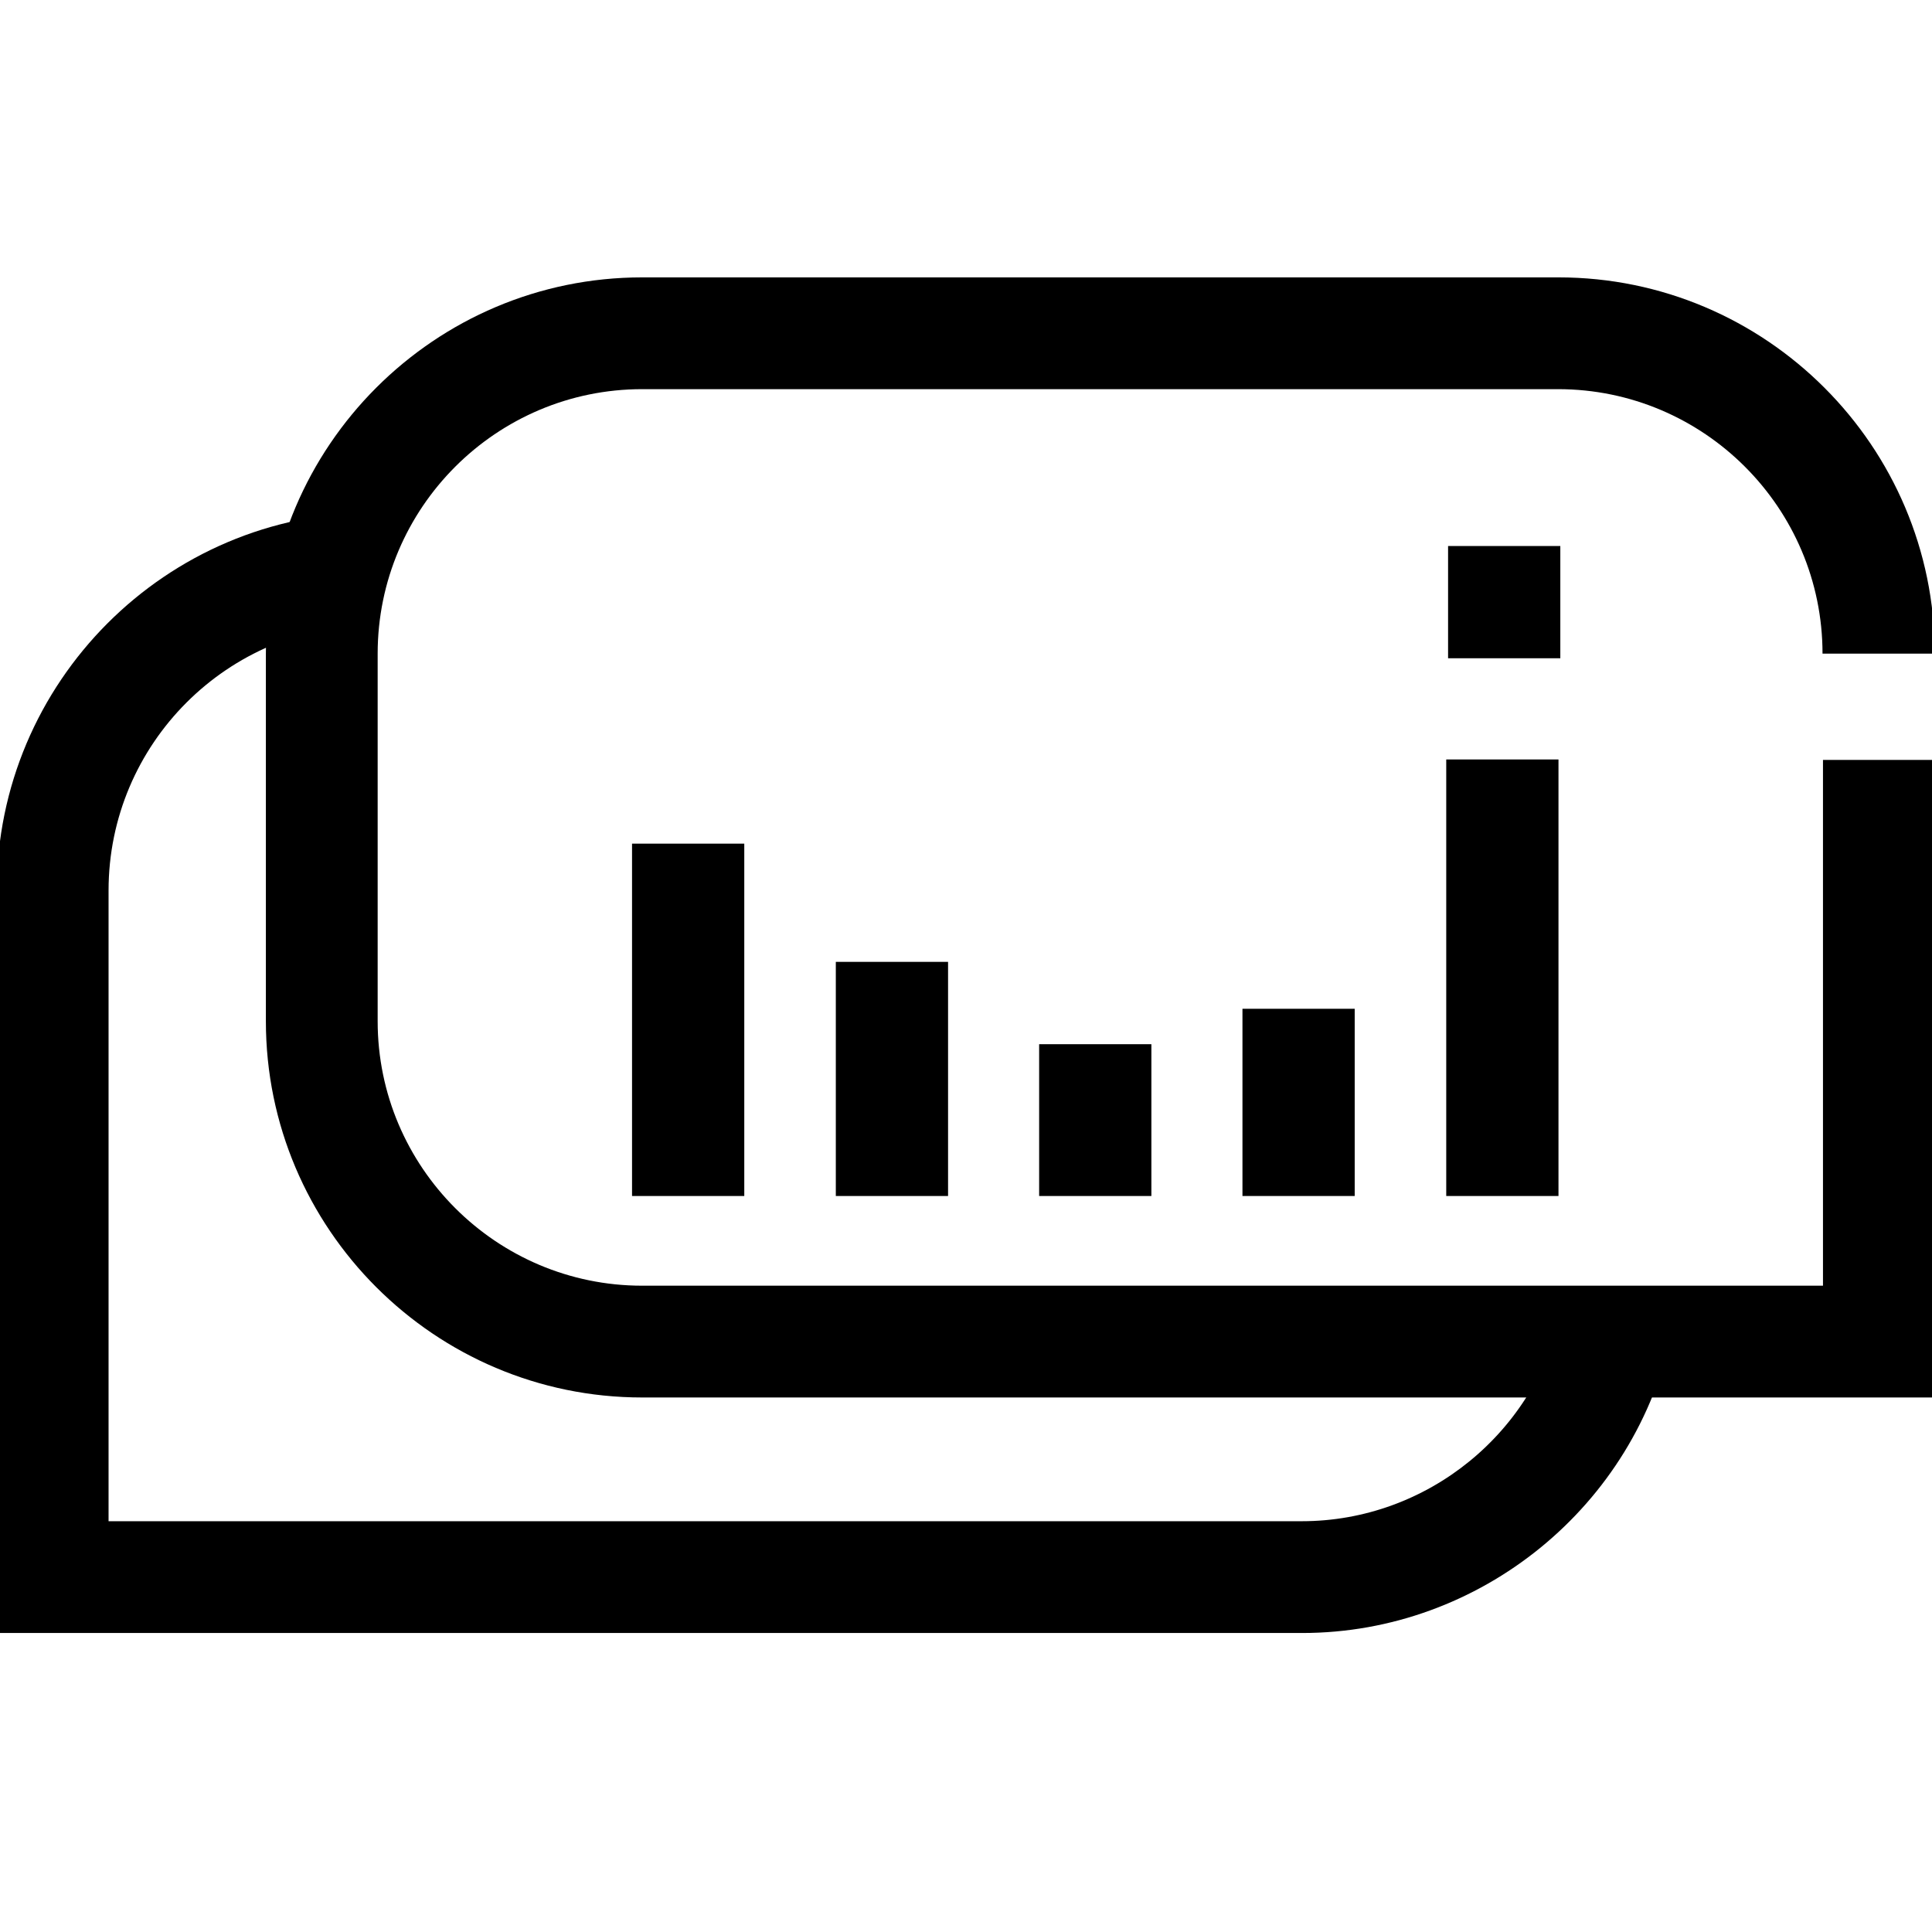 <?xml version="1.0" encoding="UTF-8"?><svg xmlns="http://www.w3.org/2000/svg" xmlns:xlink="http://www.w3.org/1999/xlink" id="Layer_10" data-name="Layer 10" width="42" height="42" viewBox="0 0 42 42"><defs><style> .cls-1 { fill: url(#linear-gradient-8); } .cls-2 { fill: url(#linear-gradient-7); } .cls-3 { fill: url(#linear-gradient-5); } .cls-4 { fill: url(#linear-gradient-6); } .cls-5 { fill: url(#linear-gradient-4); } .cls-6 { fill: url(#linear-gradient-3); } .cls-7 { fill: url(#linear-gradient-2); } .cls-8 { fill: url(#linear-gradient); } </style><linearGradient id="linear-gradient" x1="11.16" y1="5.45" x2="39.08" y2="33.37" gradientUnits="userSpaceOnUse"><stop offset="0" stop-color="#000"/><stop offset="1" stop-color="#000"/></linearGradient><linearGradient id="linear-gradient-2" x1="-3496.56" y1="17.14" x2="-3475.23" y2="38.47" gradientTransform="translate(-3502.91) rotate(-180) scale(1.01 -1)" xlink:href="#linear-gradient"/><linearGradient id="linear-gradient-3" x1="12.43" y1="19.64" x2="17.48" y2="24.69" xlink:href="#linear-gradient"/><linearGradient id="linear-gradient-4" x1="17.5" y1="21.57" x2="21.27" y2="25.33" xlink:href="#linear-gradient"/><linearGradient id="linear-gradient-5" x1="22.37" y1="22.92" x2="25.24" y2="25.78" xlink:href="#linear-gradient"/><linearGradient id="linear-gradient-6" x1="26.61" y1="22.34" x2="29.86" y2="25.59" xlink:href="#linear-gradient"/><linearGradient id="linear-gradient-7" x1="29.68" y1="18.28" x2="35.64" y2="24.24" xlink:href="#linear-gradient"/><linearGradient id="linear-gradient-8" x1="31.48" y1="11.87" x2="33.92" y2="14.31" xlink:href="#linear-gradient"/></defs><path class="cls-8" d="M42.06,30.38H13.96c-4.51,0-8.18-3.67-8.18-8.18v-7.99c0-4.51,3.67-8.18,8.18-8.18h19.92c4.51,0,8.18,3.67,8.18,8.18h-2.44c0-3.17-2.58-5.75-5.75-5.75H13.96c-3.17,0-5.75,2.58-5.75,5.75v7.99c0,3.17,2.58,5.75,5.75,5.75h25.67v-11.43h2.44v13.87Z"/><path class="cls-7" d="M28.3,35.5H-.07v-16.14C-.07,14.83,3.61,11.14,8.14,11.14v2.44c-3.19,0-5.78,2.59-5.78,5.78v13.71h25.94c2.73,0,5.11-1.94,5.66-4.62l2.39.49c-.78,3.8-4.17,6.56-8.04,6.56Z"/><g><rect class="cls-6" x="13.74" y="18.34" width="2.44" height="7.66"/><rect class="cls-5" x="18.17" y="20.91" width="2.44" height="5.09"/><rect class="cls-3" x="22.59" y="22.7" width="2.44" height="3.3"/><rect class="cls-4" x="27.01" y="21.93" width="2.44" height="4.07"/><rect class="cls-2" x="31.44" y="16.51" width="2.44" height="9.49"/><rect class="cls-1" x="31.48" y="11.87" width="2.44" height="2.44"/></g></svg>